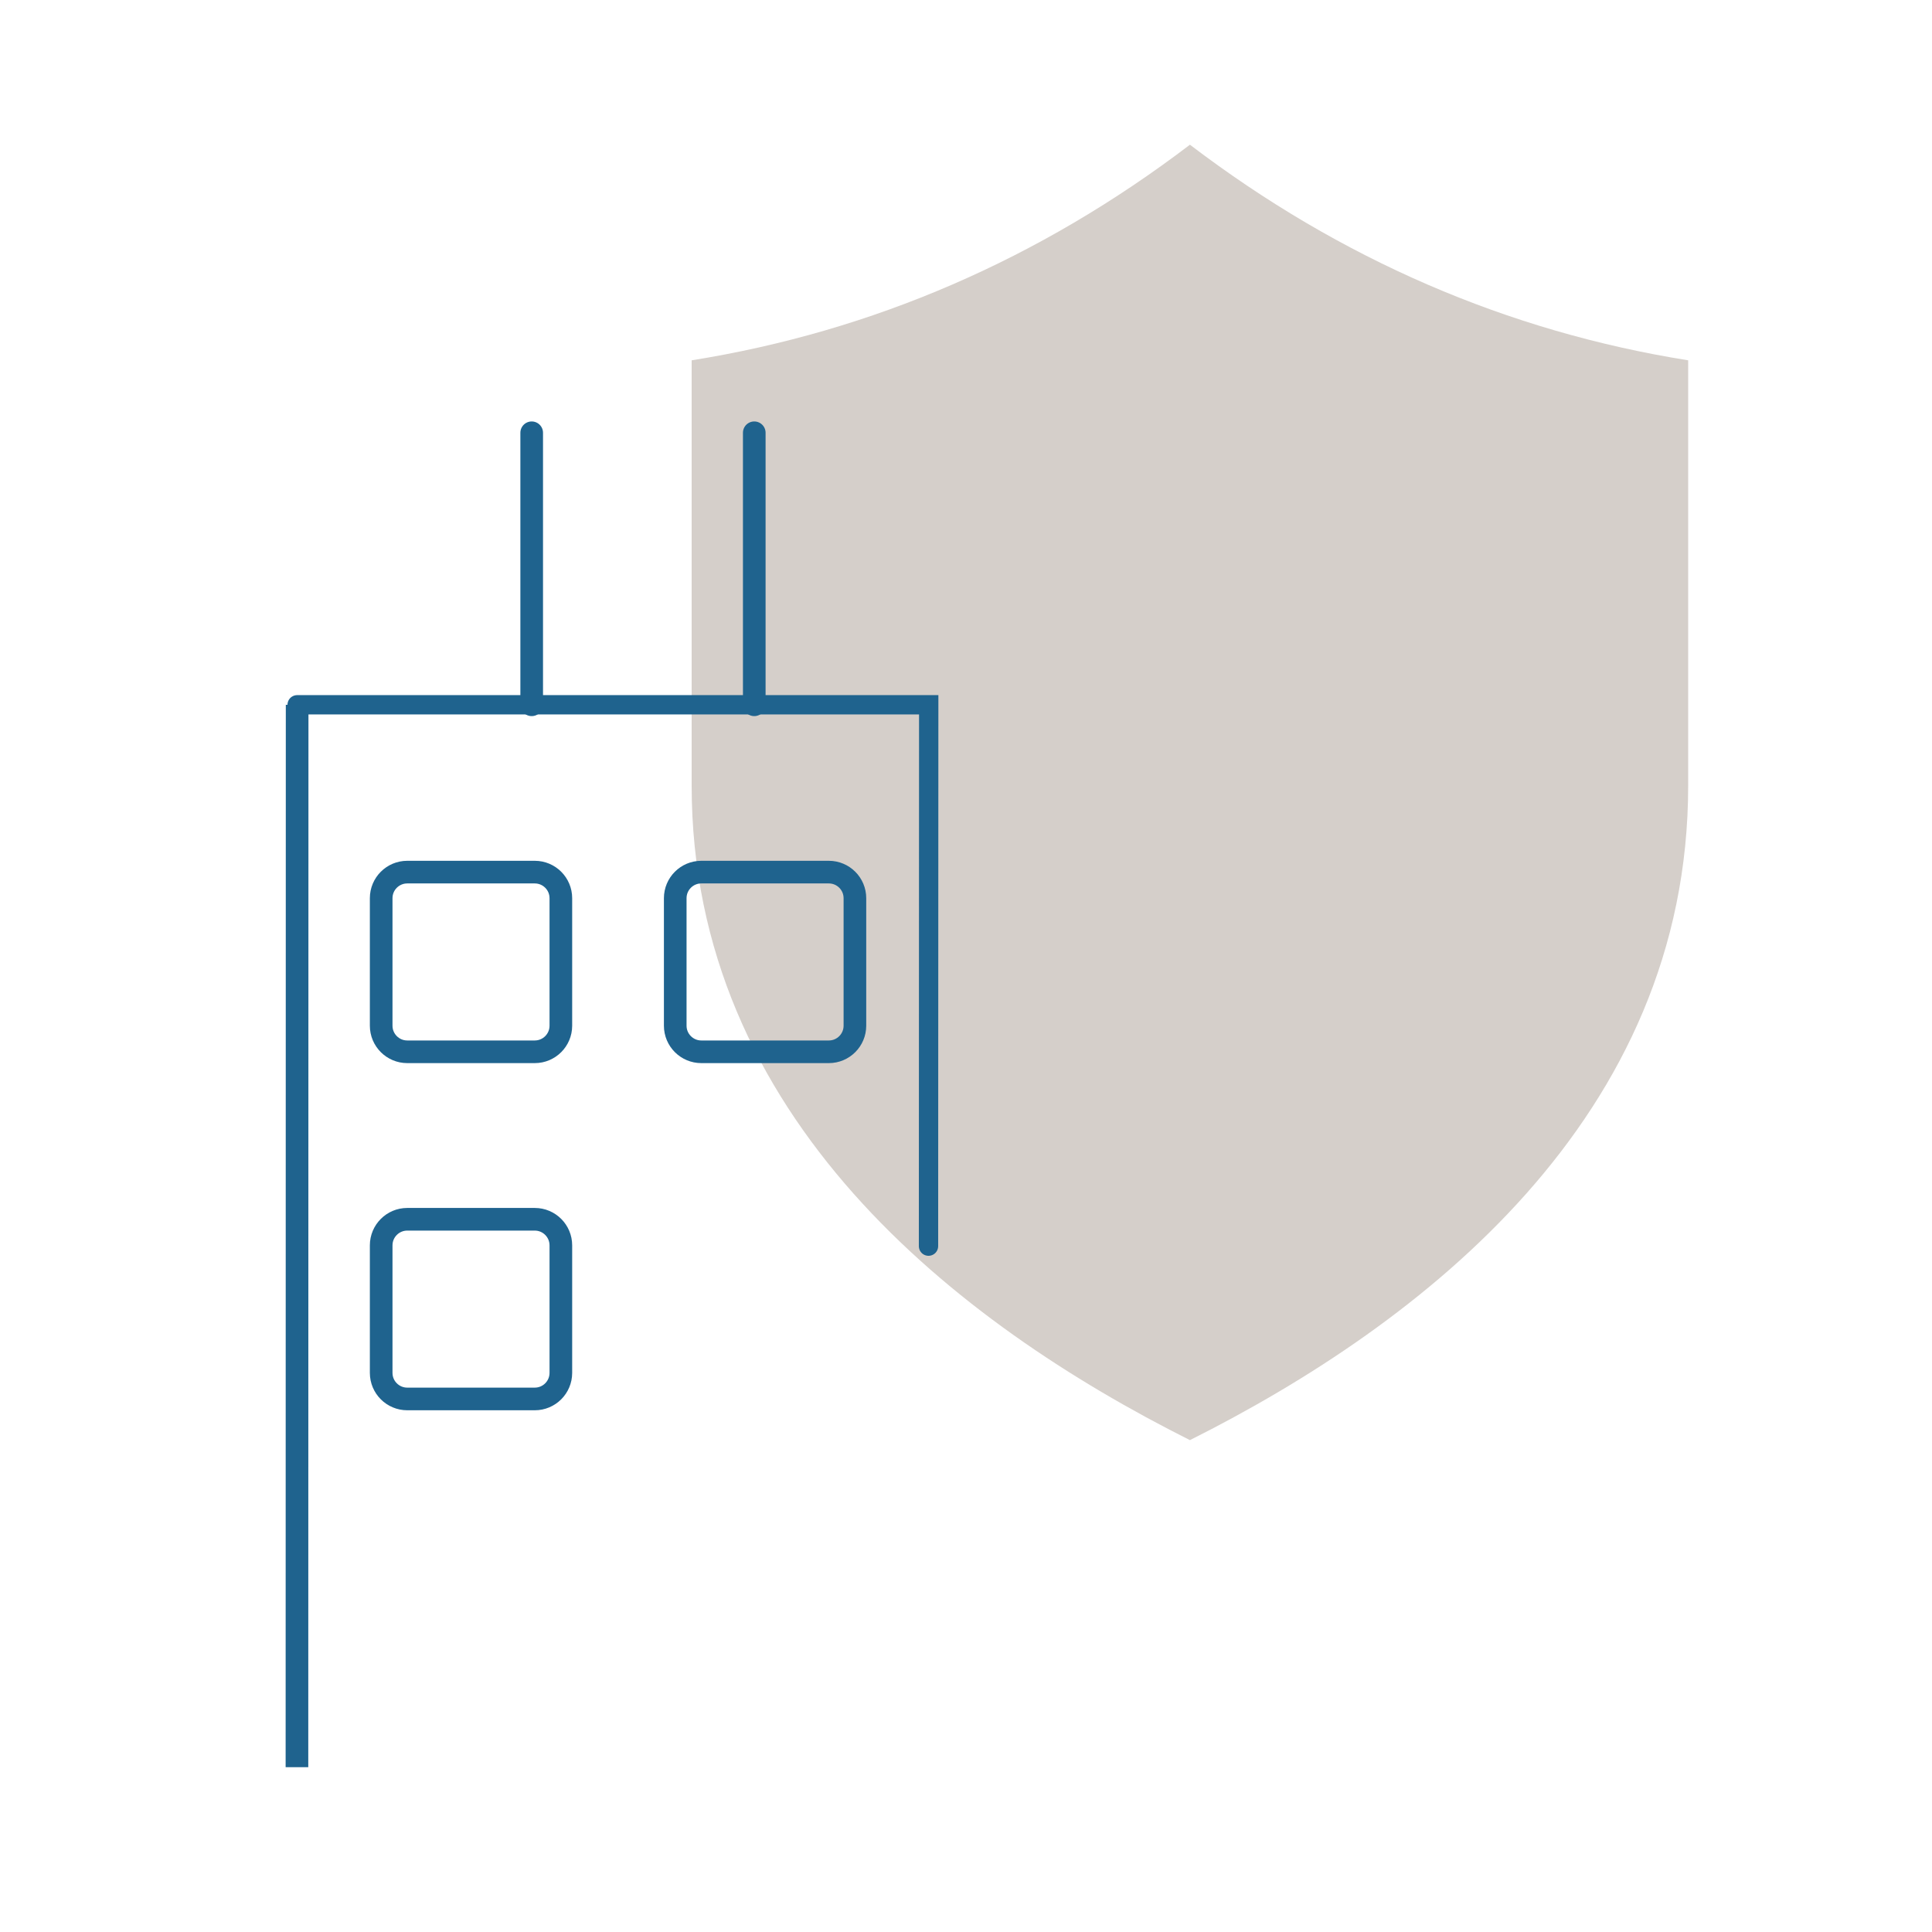 <svg width="64" height="64" viewBox="0 0 64 64" fill="none" xmlns="http://www.w3.org/2000/svg">
<path d="M39.418 47.706C31.699 43.834 22.912 37.018 22.912 26.022V11.936C28.89 10.982 34.432 8.589 39.418 4.794C44.403 8.589 49.946 10.982 55.923 11.936V26.022C55.923 37.018 47.136 43.834 39.418 47.706Z" fill="#D5CFCA"/>
<path d="M30.758 41.28L30.765 23.347H20.301H9.843" stroke="#1F638E" stroke-width="0.64" stroke-miterlimit="10" stroke-linecap="round"/>
<path d="M9.843 23.347L9.837 58.541" stroke="#1F638E" stroke-width="0.75" stroke-miterlimit="10"/>
<path d="M17.613 14.336V23.347" stroke="#1F638E" stroke-width="0.75" stroke-miterlimit="10" stroke-linecap="round"/>
<path d="M24.986 14.336V23.347" stroke="#1F638E" stroke-width="0.75" stroke-miterlimit="10" stroke-linecap="round"/>
<path d="M17.715 28.89H13.491C13.014 28.89 12.627 29.276 12.627 29.754V33.978C12.627 34.455 13.014 34.842 13.491 34.842H17.715C18.192 34.842 18.579 34.455 18.579 33.978V29.754C18.579 29.276 18.192 28.89 17.715 28.89Z" stroke="#1F638E" stroke-width="0.75" stroke-miterlimit="10"/>
<path d="M27.456 28.89H23.232C22.755 28.89 22.368 29.276 22.368 29.754V33.978C22.368 34.455 22.755 34.842 23.232 34.842H27.456C27.933 34.842 28.32 34.455 28.32 33.978V29.754C28.32 29.276 27.933 28.89 27.456 28.89Z" stroke="#1F638E" stroke-width="0.75" stroke-miterlimit="10"/>
<path d="M17.715 40.39H13.491C13.014 40.39 12.627 40.777 12.627 41.254V45.478C12.627 45.956 13.014 46.342 13.491 46.342H17.715C18.192 46.342 18.579 45.956 18.579 45.478V41.254C18.579 40.777 18.192 40.39 17.715 40.39Z" stroke="#1F638E" stroke-width="0.75" stroke-miterlimit="10"/>
</svg>
